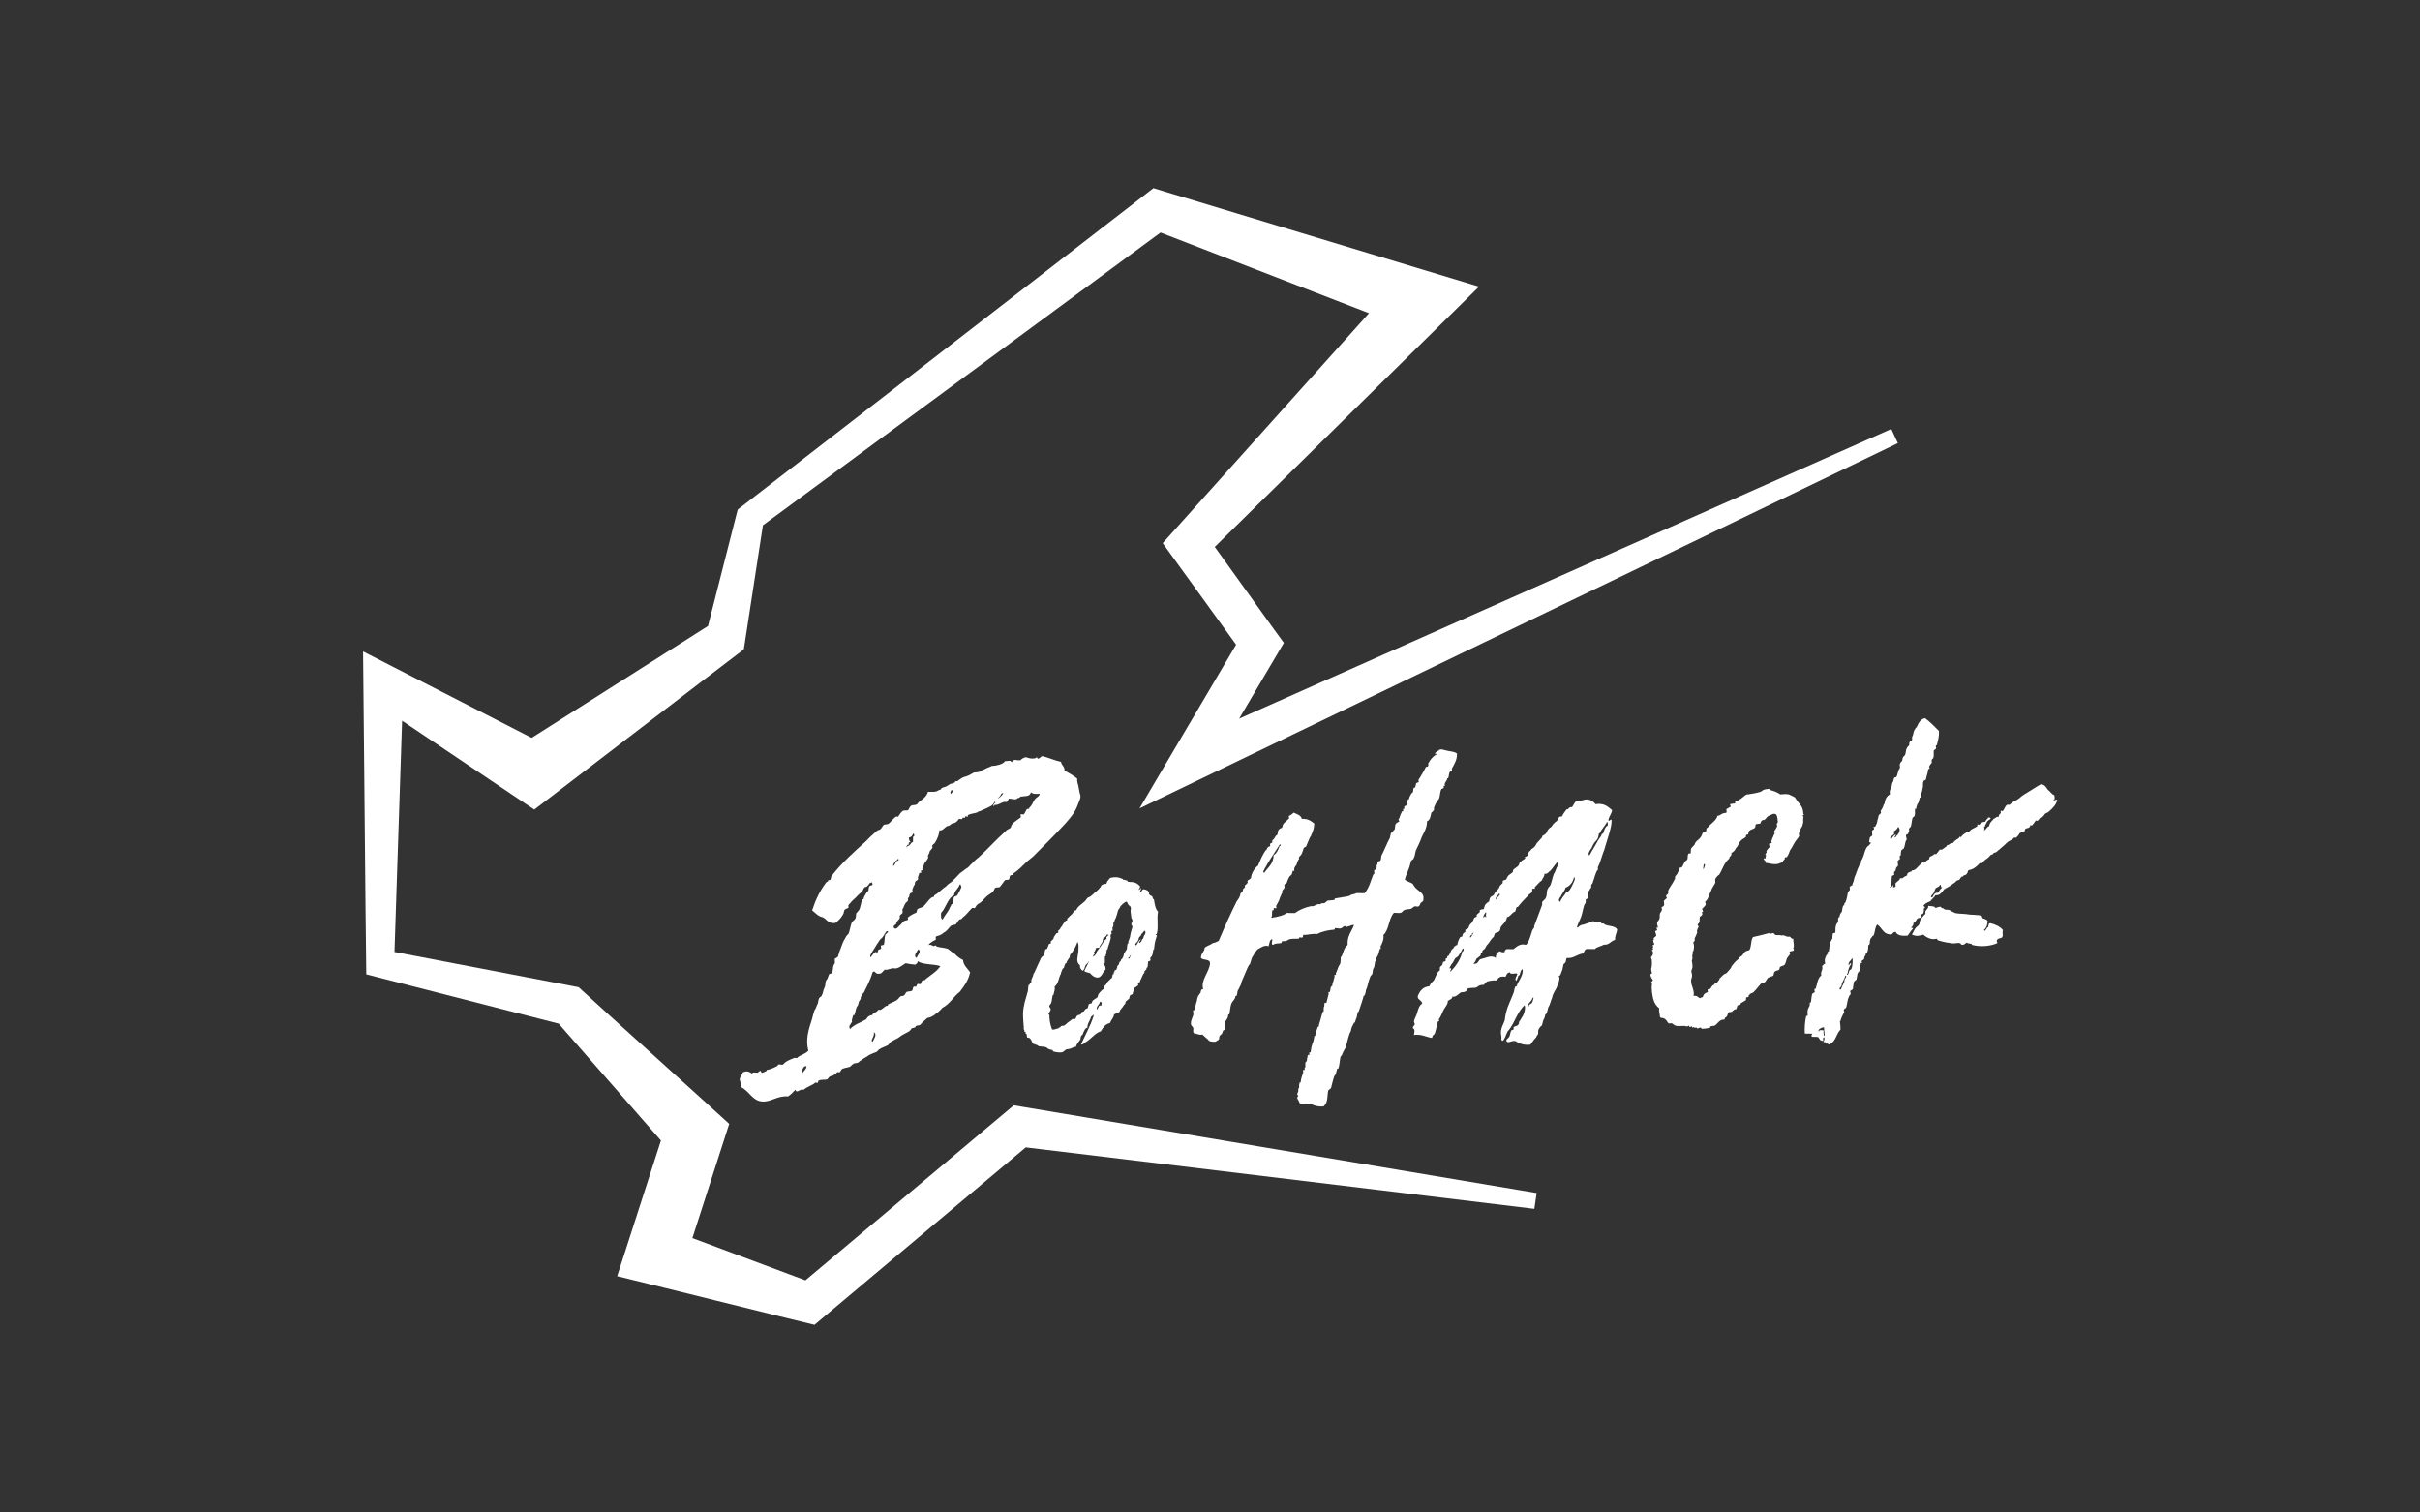 <?xml version="1.0" encoding="UTF-8"?>
<svg id="_图层_2" data-name="图层 2" xmlns="http://www.w3.org/2000/svg" xmlns:xlink="http://www.w3.org/1999/xlink" viewBox="0 0 400 250">
  <rect x="0" y="0" width="400" height="250" fill="#333333" stroke="none"/>
  <defs>
    <style>
      .cls-1 {
        fill: none;
      }

      .cls-1, .cls-2 {
        stroke-width: 0px;
      }

      .cls-2 {
        fill: #fff;
      }

      .cls-3 {
        clip-path: url(#clippath);
      }
    </style>
    <clipPath id="clippath">
      <rect class="cls-1" width="400" height="250"/>
    </clipPath>
  </defs>
  <g id="_图层_2-2" data-name="图层 2">
    <g class="cls-3">
      <g>
        <path class="cls-2" d="m291.59,142.12c-.18-.25,0-.31.13-.19.25-.12-.05-.38.26-.5-.31-.13-.18-.19-.12-.31-.06-.13.19-.06.13-.25-.13-.25.32-.63.51-.87,0-.13-.18-.44-.05-.57-.06-.06.31,0,.44-.12l-.12-.13c.07-.38.13-.56.33-.93,0-.13.19-.37.25-.5-.06-.06-.12-.19-.12-.25.06-.25.38-.56.51-.93,0-.25-.18-.38.07-.56-.06-.13.06,0,.06-.19-.12-.32.01-.75-.3-1.2-.44-.32-.94.17-1.32.29-.25.12-.32.44-.64.62-.13.06-.31-.07-.38.12-.19.06-.19.38-.25.44-.13.12-.63.05-.76.18-.13.12.05.5-.33.68-.44.18-.69.24-.89.55,0,.06,0,.37-.07.44-.06,0-.31,0-.32.12-.06,0,0,.31-.07.31-.32.25-.57.31-.83.62-.32.31-.39.87-.77,1.18-.13.31-.39.68-.77.8.18.5-.39.56-.33.93-.89.74-1.09,1.74-1.67,2.67-.32.18-.51.5-.64.68-.07.19,0,.5,0,.63-.07.25-.58.87-.71,1.37-.32.56-.4,1.25-.84,1.68-.32.12.06.38-.07.63,0,.13-.38.44-.58.68,0,.13.25.32.12.51,0,0-.19-.06-.13,0,0,.19.12.38,0,.5-.06.12-.31.18-.38.37,0,.19,0,.5-.02.75-.06.19-.19.25-.32.44-.06.06.18.32.18.38-.06.06-.39.62-.26.88.06.13-.19.44-.2.62-.06.12-.25.37-.2.56.06.25-.13.44-.25.5.18.51.17.88.04,1.38-.06.18-.13.06-.13.25.12.25-.13.5-.07.75.06.06.05.44-.07.63,0,.18.12.56.11,1.13-.07.31-.13.37-.2.63.06.31.18.63.11.94,0,.25-.19.38-.13.63-.08.75.6,1.58.4,2.52.82-.12.87.57,1.19.33.06-.12.25-.06.32-.12.13-.31.13-.56.76-.8.25,0-.06-.38.07-.44,0-.13.25,0,.38-.12.19-.12.2-.37.32-.43.06-.12.13-.12.32-.25.07-.18.25-.25.44-.31.19-.12.25-.37.44-.5,0-.13.07-.25.07-.25.32-.25.44-.5.83-.74.32-.12.44-.18.44-.31.19-.18.38-.37.44-.5.25-.18.19-.37.26-.44.38-.5.71-.93,1.27-1.3.06-.13-.06-.13.13-.25.32-.18.37-.25.63-.62.19-.25.13-.31.83-.49.44-.18.28-1.88.72-2.19.82-.17,1.7-.41,2.64-.65.12.25.44,0,.63,0,.19,0,.31.32.43.32.25.07.69-.05,1,.08.5-.12.69.2,1.06.21.44-.18.49.44.87.33-.07.5.24,1.13-.02,1.56.37.51-.26.44-.64.56.37.44-.2.68-.39,1.12-.13.19-.14.69-.39,1.06-.19.19-.56.18-.75.36-.13.06,0,.25-.2.5-.32.12-.57.12-.7.3-.19.13-.07.57-.32.69-.13.06-.57.18-.75.3-.32.18-.33.93-1.14.92-.38.44-.57.62-.89,1.05-.13,0,.06.13-.13.12-.06.06-.19.19-.26.31-.32.18-.57.18-.7.43-.19,0-.06.31-.13.31-.13.12-.25,0-.38.12-.06.06,0,.37-.06.44-.32.18-.44.31-.83.49-.06.12-.06.19-.06.25-.13.06-.25.06-.5.12-.07.19-.07.37-.2.63-.63.05-.51.55-1.13.48-.32.05-.26.56-.45.74-.06.13-.44.18-.32.5-.87-.08-1.14.67-1.64.98-.19.12-.5,0-.76.18,0,0,.06.19-.06.19-.19.06-.88.17-1.32.17-.06,0-.12-.25-.31-.19-.06,0-.38.18-.5.12l-.06-.13c-.06-.06-.32.06-.32.06-.06,0-.06-.13-.06-.13-.12-.06-.31.12-.37.06,0,0,0-.25-.06-.19-.06,0-.38.18-.38.05-.06,0,0-.12-.06-.18-.06.06-.38.18-.5.12-.25-.19-1.38.1-1.82-.15-.25-.06-.37-.45-.81-.33-.44.12-.37-.44-.93-.77-.37-.25-.63,0-.75-.33,0-.5-.24-1.07-.11-1.38-.93-.77-1.04-1.58-1.21-2.71,0-.44-.11-.88.02-1.32-.06-.06-.25-.32-.12-.31.13-.19.38-.31.19-.44,0,0-.49-.63-.29-.94.06,0,.19,0,.19-.06,0-.25-.12-.38-.11-.75.13-.56.14-1,.08-1.57,0-.06-.18-.32-.12-.32.13-.31.38-.31.33-.87,0-.06-.18-.32-.18-.37.06-.06.19,0,.19-.06.06-.06-.12-.26-.06-.32-.06-.06.13-.06.13-.06,0,0-.18-.32-.12-.38,0,0,.19,0,.25-.06,0-.25-.18-.38-.18-.75,0-.12.25.06.07-.25,0-.19.32-.25.44-.49,0-.25-.12-.38-.18-.69,0-.13.32-.12.32-.25.06-.12-.19-.32-.12-.32,0-.06.19-.06.25-.06,0-.31-.18-.5-.12-.75,0-.32.32-.44.39-.75.07-.31,0-.56.07-.82.06-.19.32-.43.32-.62.06-.06-.06-.38-.06-.38-.06-.06.32-.18.38-.31.13-.18,0-.56,0-.75.06-.19.44-.37.51-.55-.06-.13-.18-.25-.12-.38.06-.12.51-.31.32-.62-.05-.38.78-1.37,1.03-1.93,0-.25.19-.06.13-.31-.12-.25.13-.44.33-.69.13-.19.13-.44.39-.62,0-.06,0-.38.06-.44.07,0,.25,0,.32-.06.32-.37.33-.94.9-1.24.13-.25,0-.69.2-1,.06-.06.31-.06.38-.06,0-.19,0-.63.07-.82.19-.25.32-.31.51-.56.13-.12.07-.25.19-.37.19-.37.64-.56.76-.8.32-.25.33-.75.58-1,.06,0,.25,0,.32-.05.32-.12-.05-.5.39-.68.51-.68,1.4-1.11,1.6-1.92.57-.05.57-.43,1.32-.48.44,0-.05-.63.26-.69,0,0,.57-.31.64-.37-.06-.06-.19-.32-.12-.38.25-.12.75-.05.82-.18.13,0-.06-.18-.06-.18.25-.12.44-.18.63-.31.57-.3.95-.74,1.27-.92.06,0,2.58-.34,2.64-.65.13-.12.57-.31,1.26-.29-.06.06.06.19.06.19.5.13,1.12.33,1.68.72.5-.05,1.06-.11,1.44.02.25.13.44.2.69.33.31.13.31.19.68.76.43.57.86.83.97,1.9-.06.06.05.32.12.38-.06.06-.25,0-.19.06-.06.12.18.32.12.31-.13.19-.01.57-.08,1.01.06.13-.13,0-.07.25,0,.18-.26.5-.39.81,0,.19-.06.38-.19.44-.13.25.05.44-.01.63-.13.31-.58.74-.77,1.12-.32.5-.39.81-.71,1.18-.14.44-.33.87-.52,1.12-.06.12-.38.05-.32.12-.13,0-.06.12,0,.19-.13.06-.39.56-.7.68-1.01.48-1.76.04-2.45.03-.06-.19-.11-.51-.37-.51Zm-9.98.73c0,.19-.14.75-.07.82.06.06.52-1.06.07-.82Z"/>
        <path class="cls-2" d="m313.27,154.05c-.5-.07-.32.62-1.13.36-.87-.14-1.11-1.09-1.86-1.6-.39.49-.33,1.19-.59,1.81,0,.06-.13,0-.25.18,0,.19-.25.19-.25.37-.19.31-.07.63-.2.94,0,.06-.13,0-.19.19,0,.38,0,.75-.21,1.19-.13.13-.25,0-.19.19,0,.25-.32.44-.26.75-.06.25-.32.25-.44.44-.06.06.12.25.06.31,0,0-.13,0-.19,0-.07.44-.08.94-.26,1.37-.07.13-.13.13-.19.19-.19.31-.14.69-.27,1.18-.06.06-.32.25-.38.31-.13.37-.14.81-.21,1.25-.06.12-.38.24-.44.31,0,.25.12.44.05.56-.06.13-.25.19-.26.44-.25.37-.27,1.13-.46,1.75,0,.06-.38.24-.38.37-.06.13.06.25.06.38-.06.19-.39.68-.52,1.12-.13.19,0,.38-.2.37.06.51.11.94.11,1.39-.76.74-.78,2.18-1.98,2.48-.06-.19-.5-.13-.5-.38-.75.05.07-.32-.24-.82-.25.06-.13.32-.14.63-.19-.07-.5-.07-.56-.26-.06-.06-.24-.38-.24-.38-.63-.2-1.51.23-1-.58-.44,0-.82,0-1.25-.02-.05-1.01.03-2.01.23-2.88,0-.06.25,0,.25-.18-.05-.51-.05-.95.21-1.32.13-.18.13-.31.14-.68.06-.13.12-.06.19-.13.07-.5.08-.88.21-1.38.06-.06.38-.24.44-.3-.06-.19-.12-.32-.05-.44,0-.13.13-.06.19-.12.26-.75.28-1.69.92-2.19-.18-.69.32-.75.14-1.56.19-.06.19-.31.51-.37-.18-.69.01-1.07.27-1.5,0-.13.19,0,.19-.18-.06-.06-.06-.13-.06-.19.06-.18.19-.18.19-.18.14-.5.08-1.13.22-1.57,0-.13.19,0,.19-.19,0-.06.13-.25.19-.37,0-.19,0-.51.07-.82,0-.06.38-.06.38-.12.13-.31-.05-.75.15-1.19,0-.25.19-.37.32-.56.07-.25-.05-.5.07-.75.06-.13.19,0,.19-.18,0-.19.14-.56.39-.81,0-.19.07-.56.2-1,.06-.06.19.06.19-.12-.05-.31.13-.25.2-.44.13-.31.2-.56.27-.93.07-.38.07-.69.33-.94,0-.13.13-.06.13-.19,0-.19-.05-.31-.05-.44.06-.13.38-.25.44-.31.06-.25.07-.38.2-.56.07-.44.2-.88.39-1.25.07-.18.07-.31.2-.56.07-.31.26-.56.45-1.13,0-.06.13,0,.19-.12,0-.44.07-.44.26-.81.26-.5.33-1.19.65-1.75.13-.18.19-.25.38-.37l.32-.37c.13-.19-.18-.13-.25-.19,0,0,.07-.69.14-.81.06-.13.38-.12.38-.44,0-.13-.06-.38-.05-.56,0-.13.25-.25.32-.31.13-.06-.12-.38-.05-.44,0,0,.25.07.25,0,.19-.31.39-.81.39-1.12.13-.31.13-.5.2-.75.06-.12.38-.31.38-.43,0-.06-.06-.32-.06-.32.13-.13.39-.55.52-1.06,0-.06.12,0,.13-.19.07-.56.27-1.13.9-1.49-.24-.63.4-1.31.34-1.75,0-.06.13-.31.19-.37.06-.12.07-.37.13-.56.06-.12.38-.12.38-.18.26-.37.2-.94.52-1.37.25-.24-.12-.44.14-.93,0-.13.25-.18.32-.44.06-.13,0-.32.13-.5.07-.19.32-.31.32-.37.19-.37.07-.75.33-1.19.07-.18.26-.31.32-.37.13-.19,0-.44.13-.63.06-.06.44-.24.38-.3.06-.13,0-.32,0-.44.06-.13.19-.38.26-.81.06-.13.06-.32.26-.56,0-.13.19-.25.25-.31.26-.56.59-1.37,1.4-1.49.87.64,1.55,1.4,2.29,2.11.05.82-.15,1.56-.34,2.31,0,.06-.13,0-.19.19,0,.06.06.25.06.38,0,.13-.38.25-.38.37-.07.31.05.88-.08,1.19,0,.13-.32.25-.26.37-.06.06,0,.19,0,.37,0,.19-.32.37-.45.75.06.06.12.31.06.37,0,0-.12-.06-.19,0-.07.44-.14.82-.27,1.19-.06.12-.07.44-.14.56,0,.06-.31.12-.32.18-.19.25-.14.69-.14.94-.14.5-.08.88-.34,1.18.06.06,0,.57-.07.63-.19.06-.13.12-.19.31l-.14.56c-.13.12-.25.31-.32.68-.12.06,0,.31,0,.31-.12,0-.25,0-.25,0-.07.5.05.82-.08,1.19,0,.06-.19.19-.32.31-.13.31-.14.81-.27,1.37,0,.13-.32.37-.32.44-.07.13.05.38,0,.5,0,.19-.19,0-.13.25,0,.19-.32.19-.38.31-.06.19.17.7.11.76-.32.37-.2.81-.46,1.43-.06.06-.44.31-.44.37-.07.31-.07.5-.07.75,0,.06-.13.06-.19.18,0,.13.06.25.05.44,0,.06-.38.31-.38.37-.07.19.12.57.05.75,0,.13-.25.19-.32.44-.06.19,0,.31-.2.5,0,.06-.12,0-.12.25-.06.06.05.25.05.32-.06.06-.31.12-.38.18-.2.56.1,1.51-.41,1.94.44.07.83-.99.57-.12,0,.13.25.07.37,0,.13-.13-.05-.5.07-.63.32-.37.7-.43.71-.81.5.14.57-.24,1.01-.36.25-.06.13-.44.32-.5.19-.18.44-.18.57-.24.06-.06-.06-.19.19-.18.44,0,.89-.62,1.2-.93.13-.06.38-.31.38-.37.06-.06.38.07.38,0,.25-.25.38-.37.76-.55,0-.13.07-.44.19-.44.25-.12.38-.12.69-.43.06,0,.25.07.32,0,.13-.12.39-.5.58-.74.06,0,.31.07.38,0,.25-.19.38-.25.69-.5.13-.12,0-.19.25-.25.25,0,.32-.31.82-.3.32-.43.57-.56.95-.8.19-.06,0-.25.25-.25.06,0,.13.13.19,0,.07-.13.32-.37.51-.49.13-.06.25-.13.32-.25,0,0,.5-.12.57-.18.12-.12.13-.19.32-.31.32-.18.57-.3.82-.43.13,0,.13-.25.13-.37.06-.06.37.13.38,0,0-.06.32-.43.76-.43.25,0,.19-.18.32-.31.13-.19.32-.25.32-.43.94.08,0,.44-.14.63-.19.31-.33.69-.45.93-.31.05.25.38-.13.44.18.44.51-.55.89-.55.07-.63.45-.81.77-1.24.31-.06.32-.37.82-.3-.05-.44.26-.44.32-.62.06-.06-.06-.25,0-.38.06-.06.31.13.38,0,.25-.31.33-.81.71-1,.06-.06.31.07.38,0q.19-.19.38-.31c.25-.25.51-.31.7-.43.5-.24.82-.67,1.27-.92.95-.55,1.83-1.17,2.79-1.72.63.01.87.45,1.18.9.37.25.62.76,1.06.89.05.32.17.75-.14.75.18.25.31-.05.63.01-.14.82-.78,1.43-1.35,1.92-.19.19-.38.25-.63.37-.13.13-.19.25-.32.44-.25.12-.44.18-.57.31-.13.12-.19.31-.38.43-.06.06-.31-.13-.32,0-.13.13-.32.5-.57.74,0,.13-.25-.06-.31,0,0,.12-.13.37-.2.37-.13.12-.44.12-.56.18-.13.06-.13.37-.2.44-.25.06-.38.12-.76.3-.19.25-.39.63-.64.75-.06.12-.31-.07-.31,0-.26.31-.44.37-.76.55-.26.12-.45.31-.64.49-.13.18-.51.43-.83.74-.13.12-.25.25-.38.31-.25.25-.25.31-.69.43-.25.06-.13.31-.45.3-.25.06-.38.44-.7.62-.19.12-.32.25-.5.37-.19.18-.32.37-.38.44-.06,0-.31-.07-.37,0-.26.31-.96.99-1.65,1.1-.44.05-.2.44-.58.74-.07.13-.32.12-.44.18-.06.06,0,.19-.26.19-.25,0-.26.62-.76.61-.12,0-.32.37-.7.55-.38.31-.89.62-1.46.92-.32.37-.71,1.12-1.46.98-.19.37-.57.62-.83.99-.38.18-.82.3-1.14.74-.06.06.25.19.25.32,0,0-.25.12-.19.25,0,.06,0,.56-.14.75,0,.06-.37.12-.37.18-.06.12.18.32.05.44-.13.13-.44.06-.57.18-.32.25-.26.62-.7.74.05.5-.39.68-.45.93.07-.25.44-.05.38,0-.25.25-.32.37-.89,1.18-.82.05-1.69.04-2-.65Zm-11.85,16.25c-.07.25.04,1.38.18.75-.06-.44-.11-.88-.11-1.25-.37,0-1.2.42-.83.74-.05-.38.44-.25.76-.24Zm2.86-6.73c.07-.38.65-1.24.59-1.56,0-.25.57-.68.14-.75-.07.5-.65,1.25-.59,1.5,0,.44-.76.68-.14.81Zm1.1-2.43c.25-.31.2-.56.33-.75,0-.06.38-.18.32-.31.19-.31.28-1.75.09-1.69-.07.31-.89.86-.46,1.19-.06-.25.26-.5.32-.25-.32.43-.52,1-.59,1.56-.06,0-.25.18,0,.25Zm8.06-22.96c.32-.25.9-1.11.27-1.5-.13.44-.51.62-.7.74,0,.13.12.38.05.44-.13.25-1.01.55-.45.87.13-.44,1.21-1.36.51-.31.19,0,.25-.06.32-.25Zm15.01,15.15c.37-.05.07-.69.51-.74.81.2,1.62.53,2.11,1.16-.19.5.12.69-.14,1.19-.12.18-1.25.11-.76.93-1.01.48-2.71.71-4.21.31,0,0-.06-.19-.18-.19-.25-.07-.57,0-.63-.2-.32.06-.38.44-.95.36-.24-.51-.81-.2-1.38-.21-.63-.07-1.5-.21-2.13-.41-.25-.07-.44-.07-.56-.38-.82.24-1.56-.09-2.24-.66-.57.18-1.2.35-1.88-.03.19-.25.32-.62.52-.93.19-.31.51-.43.7-.74.06-.19.07-.37.14-.63.13-.25.45-.74.89-1.12-.18-.69.51-.68.46-1.31.44.07.44,0,1,.14.06.06.18.19.12.19.37,0,.63-.24.94-.17.07,0,.06.19.19.19.25,0,.37.19.5.26.5.07.63-.05.93.2.13.06.5.26.81.39.69.14,1.51.08,2.19.22.38.07,1.44.02,2.13.22.06,0,.12.44.25.44.31.13.44.07.75.39,0,.69-.21,1.19-.59,1.5,0,.44.44-.18.51-.37Zm-8.82-5.78c0,.19-.83.68-.26.81.25-.37.33-.87,1.02-.8.13-.31.32-.62.64-.87-.44-.07,0-.37-.37-.44-.13.37-.45.37-.7.55-.19.31-.19.5-.32.75Z"/>
        <path class="cls-2" d="m154.33,156.43c-.08,0,.15-.15.3-.15.22,0,.07.15.15.15.68.24,1.73.18,2.1.56.15.08.59.53.96.69.3.38.82.76,1.34,1,.06.9.73,1.36,1.17,2.04-.32,1.42-1.01,2.31-1.7,3.21-1.07.81-1.61,2-2.89,2.66-.23.3-.61.67-1.15,1.03-.07.07-.15.15-.15.15-.3.15-.68.44-.98.44-.3,0-.53.44-.91.66-.15.15-.38.45-.46.52-.23.15-.52.07-.75.22-.08.07.07.15-.15.22-.07,0-.45.15-.52.15-.15.22-.31.44-.46.51-.46.22-.76.44-1.21.66-.23.15-.38.3-.61.44-.38.22-.76.36-1.21.66-.15.15-.31.45-.46.52-.38.22-.91.36-1.37.65-.22.15-.3.3-.45.44-.3.15-.68.22-1.21.51-.23.07-.08.07-.23.15-.3.22-.68.36-1.13.73-.22.07-.38.3-.46.37-.3.14-.68.06-.91.28-.15.07-.38.37-.53.44-.37.14-.98.14-1.36.43-.08.07-.15.38-.31.45-.07.07-.3-.08-.37,0-.15.07-.3.37-.53.44-.23.15-.37.15-.6.22-.22.07-.38.37-.53.52-.38.14-.9-.01-1.43.2-.07,0-.08.3-.16.37-.07.07-.37-.08-.44,0-.31.37-1.37.66-1.9,1.17-.52-.31-1.14.74-1.35-.02-.39.44-.76.81-1.22,1.11-1.8-.17-2.87,1.01-4.36.83-1.57-.17-2-1.68-3.42-2.38.16-.52-.21-.9-.2-1.28.08-.6.39-.59.47-1.12.69-.37,1.05-.14,1.58.17.08-.3.6-.14.9-.14.23-.15.38-.37.53-.29.07,0,0,.3.22.3.37-.14.45-.14.68-.29.15-.07,0-.22.23-.22.37,0,1.28-.43,1.66-.65.08-.07-.07-.22.23-.22.08,0,.6.08.68.01.38-.52,1.13-.81,1.89-1.1.07,0,.37.08.45,0,.23-.37,1.28-.58,1.82-1.17-.5-1.88.05-3.53.61-5.24.08-.3.24-.98.39-1.42.23-.23.31-.68.55-1.12.08-.14.08-.67.24-.9.08-.22.38-.22.46-.52.24-.45.17-.83.47-1.35.15-.29.01-.9.32-1.2.15-.15.15-.3.39-.9.08-.07.45-.14.53-.22.08-.22.08-.9.24-1.35,0-.08.15,0,.15-.22.08-.15,0-.52.01-.75.08-.07.53-.29.53-.37.16-.44.24-.9.48-1.42.07-.23.39-1.13.69-1.57.15-.3.23-.45.54-.74.23-.3.32-1.35.63-2.01.15-.15.46-.37.53-.52.15-.29.08-.52.16-.9.15-.22.38-.37.54-.67.16-.45.25-1.12.47-1.64,0-.07.23.15.23-.22,0-.15.31-.59.46-.9.08-.07.15-.14.23-.22.22-.22,0-.6.31-.9.07-.08.67,0,.38-.45-.07-.3-.15,0-.38,0-.15.15-.39.67-.76.67-.22,0-.39.59-.46.67-.3.29-.84.74-1.15,1.11-.23.22-.61.52-.76.74-.08.15-.3.29-.39.45-.07.07,0,.37,0,.45-.3.15-.75.21-.76.66,0,.46-.85,1.5-1.45,1.86-1.13.13-1.42-.63-2.01-.94-.83-.16-1.27-.77-1.79-1.15.55-1.71,1.25-3.2,2.32-4.62.08-.15.15,0,.3-.22,0-.3.3-.07.38-.22.15-.22.08-.52.24-.67,1.68-2.15,3.66-3.92,5.65-5.7.3-.3.76-.81,1.14-1.11.15-.15.69-.67.91-.74.45,0,.61-.59.91-.88.3-.07.53-.07.76-.14.46-.37.69-.81,1.22-1.18.07-.08.37,0,.37,0,.15-.22.46-.74.77-.96.23-.15.68,0,.9-.14.15-.15.24-.6.54-.74.23-.15.52,0,.91-.21.07-.07.3-.37.38-.45.61-.44,1.21-.81,1.45-1.63.68.01,1.28.09,1.66-.2.08-.07.23-.07.38-.14.15-.07.15-.3.3-.3.23-.15.38-.07.61-.22.37-.15.45-.29.76-.44.22-.07.46-.07.68-.22.15-.07,0-.22.23-.22.44,0,.3-.14.52-.22.23-.15.46-.37.91-.51.38-.07.83-.29,1.44-.65.23-.15.46,0,1.13-.21.08,0-.07-.15.15-.15.22-.07.68-.29,1.13-.51.23-.07.38-.15.53-.22.23-.15.53,0,1.13-.21.53-.14.83-.21,1.21-.66.15.08.75-.14.9.02.37.46,0-.08.68-.21.22,0,.82.16.97.01q.15-.15.38-.29c.15,0,.3-.14.3-.14.46-.07.67.31,1.65.17.15,0,.23-.22.38-.14.08,0,0,.29.22.15-.08.15.3-.15.3-.15.15-.15.23-.22.38-.22,1.04.24,1.94.7,3.06.94.07.61.59.69.58,1.44.74.39,1.49.85,2.08,1.31,0,.68.07.6.2,1.21.07.22.07.52.21,1.13.22.68.22.75-.25,1.87-.47,1.35-1.17,2.16-2.08,3.2-1.84,1.99-3.43,3.55-5.34,5.47-.38.29-.69.59-1.07.88-.61.6-1.37,1.41-2.28,1.99-.08.08.07.22-.23.22-.45-.01-.23.52-.46.74-.15.07-.52-.01-.67.14-.3.37-.46.67-.77,1.03-.08.23-.9-.01-.91.36-.23.6-.76.82-1.14,1.11-.46.37-.76.82-1.22,1.18-.22.15-.45.22-.6.44-.07,0-.23.44-.31.44-.08.07-.37-.08-.45,0-.61.59-.85,1.04-1.6,1.62-.15.07,0,.15-.23.22-.45,0-.54.59-.91.89-.23.07-.52.07-.76.22-.3.29-.46.59-.91.96-.22.07-.53.44-.91.58-.3.15-.52.07-.68.29-.07.07.07.37,0,.45-.37.22-.83.36-1.21.88.53-.14.6.16.9.17Zm-21.03,19.8c-.68-.16-.92,1.34-.7,1.34.08-.6.69-.67.7-1.34Zm18.05-16.77q-1.05-.09-1.65-.25c-.52.29-.91.74-1.66.87-.83-.16-1.06.29-1.81.2-.3.22-.46.67-.91.66-.76.14-.67-.76-1.12-.17-.32,1.2-1.02,2.46-1.48,3.43-.07.07-.15-.08-.23.14-.15.3-.23.52-.24.75q-.08.22-.23.37c-.08.07-.16.67-.24.74-.38.44-.32.97-.56,1.57,0,.08-.15,0-.15,0-.08,0-.24.74-.24.74-.08.07,0,.3,0,.37-.16.37-.69.74-.32,1.2.69-.74,1.67-1.03,2.57-1.54.15-.07.31-.45.46-.52.08-.07.38-.22.53-.22.23,0,.08-.15.23-.22.46-.3.68-.37.91-.67.08-.07.3.08.37,0,.46-.22.69-.66,1.06-.66.23,0,.08-.15.15-.22.38-.22.98-.44,1.36-.66.45-.29.54-.74.91-.73.53,0,.54-.44.76-.66.3-.15.68-.07.9-.21.23-.15.08-.45.31-.67,0-.07.3,0,.37,0,.08-.07.16-.37.24-.45.15-.07.37.08.52,0,.08,0,.16-.44.24-.52,0,0,.38-.15.45-.14.23-.07.08-.15.23-.22.83-.66,1.74-1.18,2.35-2.07-1.04-.39-2.77-.19-3.74-.81,0,.3-.24.45-.39.52Zm-5.94-4.07c-.39.52-.54.82-.77,1.19-.23.37-.54.82-.69,1.11-.08.22-.23.45,0,.52,0,0,.54-.89.91-.88v.15c.14.23.3-.37.3-.44,0-.08.38-.15.46-.22s-.07-.3,0-.52c0-.08.45-.07.46-.15.15-.3.09-1.13.25-1.65.08-.15.83-.59.23-.59-.3.29-.38.67-.77,1.11-.07.07-.3.22-.38.37Zm-.98,15.23c.21.68-.7,1.42-.18,1.57.08-.3.84-1.19.18-1.57Zm3.73-28.25c0-.07.3-.07.38-.22.08-.15-.22-.3-.22,0-.3,0-.76.82-.69.9.14.3.46-.67.53-.67Zm13.71-8.27c-.3,0-.15.15-.23.14-.46.22-1.2.21-1.66.5v.22c-.08.08-.38-.08-.46,0-.07,0,0,.15,0,.23-.07,0-.37-.08-.45-.01v.15c-.08.15-.46,0-.53,0-.3.37-.53.67-.91.74-.45,0-.61.44-.91.44-.53.06-.84.88-1.44.73-.08.75-.32,1.35-.71,2.01-.15.23-.23.23-.46.45-.08.07.07.37,0,.45-.08.22-.46.44-.46.67q-.08.3-.23.52c-.08.08,0,.38,0,.45-.24.52-.61.74-.7,1.12q-.07.3-.23.45c-.08.07,0,.37,0,.53,0,0-.22-.15-.23,0-.07,0,0,.3,0,.37,0,.07-.3,0-.3,0,0,.08-.24.74-.24.74,0,.08.07.3,0,.38,0,.07-.38.22-.38.29-.23.3,0,.46-.3.75l-.24.6c0,.22.07.37-.01.45,0,.15-.37.14-.38.22-.23.45,0,.53-.31.75-.08,0,0,.3,0,.37-.08.22-.38.37-.46.52-.08.15-.31.59-.31.67,0,.23-.15.15-.15.22-.08.15.07.52-.01.68-.08.15-.37.3-.45.44,0,.15,0,.22,0,.3,0,.38-.46.52-.54.89,0,.45-.68.29-.39.9.45.23.61-.22.91-.44.23-.22.45-.44.61-.67.3-.22.53-.14.76-.29.07,0-.07-.3,0-.38.3-.29.99-.66,1.22-.73.29,0,.23-.52.38-.67.23-.15.68-.21.98-.44.46-.44,1.15-1.56,1.6-1.55.23,0,.08-.22.23-.29.76-.44,1.3-1.11,1.9-1.47.3-.37.61-.52.91-.74.46-.45.91-.89,1.37-1.41.46-.29.91-.73,1.22-.88.23-.14.23-.22.46-.44.46-.44.91-.96,1.44-1.33,1.6-1.47,2.9-2.96,4.42-4.29.23-.37.9-.44.91-.74,0-.6,1.45-1.4,1.6-1.55.07-.07-.07-.45,0-.52.08-.08.37.08.52,0,.23-.22.39-.9.62-.89.38,0,.22-.08.3-.22.46-.37.54-.89.93-1.41.23-.3.75-.44.76-.89-.6.07-1.2.06-1.42-.25-.24.83-.98.59-1.67.73-.15,0-.22.22-.37.22-.3,0-.23.15-.3.15-.38.22-.98-.09-1.35-.02,0,.07-.23.52-.31.52-.07.07-.3,0-.38,0-.52.07-1.05.59-1.66.5,0,.08,0,.23-.23.15,0-.15.23-.29.23-.44.15,0,.23-.15,0-.23-.24.68-.84.82-1.37,1.1-.38.15-.98.44-1.13.51Zm-11.34,5.09c-.3,0-.38.14-.31.44-.45-.15-.47.9-.23.22.53-.07.46-.59.91-.66,0-.3.01-.68.02-.9.22,0,.31-.37,0-.52-.08.37-.31.6-.68.67,0,.38.07.6.29.76Zm1.23,17.73c-.08.3-.92,1.04-.25,1.42.08-.38.91-1.12.25-1.42Zm3.85-6.1c-.15.07-.1,1.35.21,1.13.39-.74.92-1.26,1.15-1.86,0-.07.23-.37.23-.45.08-.3.16-.15.24-.22.3-.52.08-.75.24-1.12,0-.08.46-.22.53-.29.23-.37.47-.83.7-1.35-.08-.15,0-.45-.3-.45-.16.67-.84.96-.93,1.78-.98.36-1.46,2.31-2.07,2.82Zm1.66-20.25c-.08.22-.38.44,0,.67,0-.29.46-.51,0-.67Zm8.55.51c-.37,0-.38.37-.53.52-.99.96.52-.14.53-.52Z"/>
        <path class="cls-2" d="m188.34,147.41c.28.44.34-.53.78-.42.38.1.81.21.8.73,0,.24.38.34.53.44.09.15.04.44.28.49.13.77.22,1.59.69,2.04-.26,1.15.11,2.41-.2,3.61,0,.1-.2.14-.2.24.05.05.24,0,.19.15-.1.39-.25.72-.3,1.06-.1.38-.11.86-.16,1.15,0,.05-.15.05-.15.19,0,.05,0,.1,0,.15-.1.14,0,.34-.2.77,0,.05-.25.24-.25.29-.05.14.04.29,0,.48-.05.09-.34.04-.39.23-.05.38,0,.48-.11.91-.05.05-.14,0-.15.09,0,.1,0,.15,0,.19-.05.1-.29.24-.34.33,0,.05.05.19,0,.24-.2.19-.4.67-.6,1.15,0,.05-.1,0-.1.19-.05,0,0,.1,0,.14-.05.05-.29.24-.34.28s.04.29,0,.34c-.05,0-.34.33-.63.42,0,.39-.25.57-.26,1.01-.1.09-.38.14-.48.28-.05.14-.05.34-.1.48-.2.19-.49.38-.64.57,0,.05.05.24,0,.24-.2.19-.25.28-.44.57-.15.29-.49.43-.5.81-.29.14-.58.28-.92.42-.1.62-.49.91-.69,1.43-.82.18-1.17.8-1.51,1.37-.97.27-1.61,1.32-2.59,1.84-.14.14-.44.43-.68.33.7-1.58,1.54-3.01,2.09-4.74-.04-.44-.24.19-.43.14-.11.67-.59.96-.61,1.83-.39.09-.44.38-.59.66-.1.14-.1.29-.2.48-.05.05-.24.19-.25.24-.1.24-.06.48-.15.62-.2.29-.59.67-.69,1.15-.58.04-.73.37-1.45.41-.38.04-.49.43-.92.52-.38.04-.92-.01-1.44-.17,0,0,0-.24-.14-.24-.29,0-.48-.1-.77-.25l-.14-.15c-.43-.2-.91-.11-1.35-.21,0,0-.05-.1-.09-.15-.34-.05-.34-.15-.77-.25-.33-.39-.32-1.07-1-1.03-.09-.24-.04-.58-.14-.63-.05-.05-.14,0-.14,0,0-.05.05-.29,0-.34,0,0-.2.05-.19,0,0-.05.05-.24,0-.24-.14-.2-.09-.34-.09-.58-.08-.92-.25-2.41.05-3.52,0-.14.16-.82.31-1.25.1-.38.21-.77.31-1.11.05-.33.06-.77.11-1.01.05-.05.2,0,.2-.14,0-.09.15-.24.29-.24-.18-.53.31-1,.31-1.39,0-.05.1-.19.15-.24.2-.48.55-1.24.8-1.77,0-.15.1-.05.1-.19.15-.43.3-.77.78-.95,0-.34.06-.77.16-.96,0-.05.29-.09.29-.14.15-.28.15-.43.3-.77.04-.05.29-.04.29-.09.05-.09,0-.19,0-.29.1-.19.44-.33.49-.62,0-.19.3-.48.45-.76.05-.05.29-.04.29-.09.05-.09,0-.19,0-.34.09-.09.24-.19.29-.24.05-.09.05-.19.2-.33.05-.09.25-.33.39-.62.1-.14.2-.24.29-.38.05-.1.34-.14.34-.19,0-.05-.05-.2,0-.24.25-.28.54-.52.79-.76.2-.19.3-.67.68-.62.3-.86,1.36-1.13,1.81-1.99.29-.24.63-.23.73-.47.2-.09.34-.28.49-.43.39-.28.92-.71,1.18-1.28.24-.09.44-.28.77-.18.1-.43.4-.72.64-1,.73-.18,1.31-.17,2.07.17.05,0,0,.1.14.15.05,0,.14-.05.14,0,.14.05.24.05.43.1.14.1.09.19.14.2.38.1.77,0,1.15.16.38.1.53.3.76.49.29.25-.05.44-.15.72.14-.04.29-.14.34-.28.19-.09,0,.58-.2.58Zm-8.46,11.43c0,.2-.05.34-.2.43-.05.1-.2.19-.25.28-.15.29-.16.77-.5.91-.14-.19-.48-.34-.42-.92-.77-.54-.32-1.45-.26-2.37,0-.58.11-1.2-.17-1.45-.2.62-.5,1.15-.89,1.72,0,.14-.25.24-.29.33-.1.24-.05.38-.15.57,0,0-.1.05-.15.19-.1.15-.29.38-.3.58,0,.14-.1.04-.15.09-.15.19-.3.67-.3.77-.1.14-.19.09-.2.14-.15.33-.25.62-.3.77v.1c0,.14-.1.09-.1.14-.3.72-.31,1.49-.95,1.96.14.39-.06.87-.16,1.3,0,.1-.15.14-.15.14-.15.57-.07,1.3-.51,1.63-.15.34.19.39.18.73,0,.24-.35.53-.35.77,0-.05.14.1.14.15.05.1,0,.19,0,.29.08,1.01.22,1.45.45,2.08.43.05.58-.09.72-.13.05,0,.1,0,.14,0,.19,0,.25-.23.44-.23.14,0,.09-.14.14-.19.2-.1.44-.04.63-.14.05-.05.2-.19.34-.28.1-.14.24-.24.39-.33.34-.19.49-.57,1.02-.42.15-.19.15-.43.34-.57.3-.24.58,0,.64-.43,0-.19.29-.19.44-.28.15-.19.25-.48.58-.47.15-.19.15-.53.26-.72.1-.14.38-.04.48-.19.05-.05.05-.29.15-.38.25-.24.58-.38.78-.57.1-.14.1-.38.15-.48s.2-.24.25-.33c.29-.24.34-.48.78-.57-.18-.58.25-.62.3-.81,0-.24.39-.52.49-.62.1-.19.39-.33.44-.43.1-.24.05-.43.15-.57,0-.05.1,0,.14,0,.05-.05-.04-.29,0-.34h.09c.1-.04,0-.19,0-.24.1-.09.29-.09.34-.19.05-.05.15-.43.15-.43,0-.38.29-.23.3-.57.05-.38.24-.24.34-.57,0-.24.15-.14.15-.19.15-.19.3-.62.3-.72,0-.29.29-.43.3-.62.05-.15.15-.1.15-.14.1-.29.06-.63.16-1.01,0-.05.1-.04.15-.14,0-.1-.04-.24,0-.29.15-.43.25-.53.3-.96.05-.43.26-1.01.36-1.39,0-.24-.19-.24-.19-.53,0-.14.2-.24.2-.57,0-.14-.14-.2-.19-.44-.04-.53-.09-.67-.13-1.06,0-.19.1-.53.01-.72,0-.05-.33-.29-.43-.44-.09-.15-.09-.53-.43-.39-.34.24-.88.66-.93.95,0,.19-.1.04-.15.19-.2.29-.25.77-.3.86-.1.34-.2.67-.35.91-.05.24-.2.48-.25.57-.05,0,0,.19,0,.24-.05.33,0,.38-.15.48-.05.09.04.48,0,.58,0,.05-.1,0-.19,0-.05.1.09.48,0,.58,0,.05-.1,0-.1,0-.1.09,0,.48,0,.58-.11.67-.45,1.39-.51,1.78,0,.19-.15.14-.15.19-.15.48.09.58-.16.77-.05.05,0,.24,0,.33,0,0-.1-.09-.15,0v.24c-.06.39.13.87-.21,1.16.29.1.33.39.32.78-.53.38-.55,1.24-1.32,1.32-.63-.06-.96-.4-1.24-.74-.33-.1-.77-.16-.96-.35.2-.38.35-.77.6-1.2,0-.14.25-.33,0-.44Zm1.82-2.19c-.29,0-.48,0-.58.09,0,.38-.25.48-.35.77.05,0,.24.05.14.19,0,0-.1.05-.15.14,0,.19-.2.24,0,.29.25-.33.44-.33.5-.72,0-.24.05-.14.1-.19.3-.43.64-.9.79-1.14.1-.14.2-.29.3-.48.15-.24.29-.24.44-.43.05,0-.04-.24,0-.29,0-.05.49-.24.15-.48-.2.33-.44.57-.74.76.04.77-.5.91-.6,1.48Zm.29,9.64c.05-.34.3-.62-.18-.73,0,.48-.83.9-.41,1.34.1-.39.3-.91.59-.62Zm4.55-8.08c-.15.72.44-.19.29-.28.19,0,.1-.19,0,0-.14-.05-.05.24-.1.28h-.2Zm2.11-2.52c0-.39.34-.53.35-.72,0-.34.64-.81.16-1.15-.15.24-.34.43-.49.57-.05.09-.05.14-.1.24-.1.15-.34.33-.34.43,0,.29-.2.53-.25.62-.05.09-.63.47-.15.57.2-.28.35-.77.74-1,0,.24-.53.52-.15.63,0-.15.1-.19.25-.19Z"/>
        <path class="cls-2" d="m237.3,124.63c-.37-.07.26-.43.45-.55.32-.44,1.01-.05,1.51.02.63.14,1.19.14,1.56.46.05.94-.4,1.69-.85,2.5,0,.06.06.32,0,.32,0,.06-.32.18-.32.18-.19.31-.14.69-.26,1-.06.12-.19,0-.19.18,0,.19-.25.44-.38.74-.06.06,0,.38,0,.44-.06,0-.19-.06-.19,0-.06.06.06.31,0,.32-.06.06-.38.18-.38.18-.26.5-.21,1.19-.4,1.62-.19.19-.71.99-.84,1.49,0,.12.06.25,0,.31,0,.13-.25.37-.38.43-.19.38-.14,1.25-.77,1.5.05.94-.47,1.81-.85,2.56-.27.81-.65,1.49-.98,2.24-.13.38-.14.94-.4,1.37-.06.13-.31.25-.38.31-.13.37-.2.87-.4,1.37-.2.5-.46,1.06-.65,1.75.37.38,1,.45,1.36.77.49,1.14,1.8,1.22,1.72,2.35,0,.57-.07.44-.45.75-.06.13-.2.5-.32.56-.13.12-.44,0-.63,0-.19.06-.38.25-.57.37-.19.19-1.2-.02-1.52.54-.25.31-.82.17-1.38.16-.89.93-.79,2.81-1.75,3.68.11.75-.21,1.37-.47,1.87,0,.06.06.38,0,.44h-.13c-.13.43-.21,1-.46,1.31-.06.06-.14.56-.2.62-.25.19-.08.88-.4,1.31-.13.19-.08.82-.21.94-.13.18-.32.31-.38.62-.26.56-.34,1.44-.59,1.88-.13.24,0,.43-.27,1,0,.06-.19,0-.19.19,0,.13-.2.69-.33,1.12-.13.44-.33.94-.46,1.37,0,.06-.19,0-.19.19,0,0,.06.13,0,.13-.07.19-.07.37-.14.63-.06.12-.2.49-.26.74-.06.19-.19.12-.19.19-.13.31-.32.5-.45,1,0,.37-.26.62-.33.93-.26.69-.4,1.81-.79,2.5-.13.12-.26.5-.45.93,0,.06-.13.06-.19.19-.13.5-.15,1.31-.34,1.94-.13.06-.25,0-.25.18,0,.06-.13.5-.2.75-.07.19-.13.19-.19.25-.19.37-.26.88-.39,1.25-.07.25-.14.56-.2.81-.06.12-.38.31-.44.37-.27.93.03,1.94-.8,2.69-.88.05-1.56-.09-2.12-.47-.62,0-1.51.23-1.88-.15,0-.25-.31-.51-.36-.82-.06-.06.19-.19.19-.37,0,0-.19-.06-.19-.19,0-.06.13-.38.2-.56,0-.06-.06-.31,0-.38.25-.18,0-.37.21-1,0,0,.19,0,.19-.19,0-.38.2-.88.4-1.5,0-.06-.06-.32,0-.44,0,0,.19.13.25,0,0-.06-.05-.32,0-.32.25-.25,0-.37.14-.94.06-.12.19,0,.19-.25,0,.13.14-.94.2-.94h.25c0-.06-.06-.37,0-.44,0,0,.13.06.19,0,.06-.19.07-.63.14-.88.06-.18.13-.5.26-.81.13-.25.14-.63.21-.94,0-.13.19,0,.19-.19,0-.06-.06-.19,0-.19.06-.19.2-.69.39-1.19.06-.06.19,0,.19-.18,0-.06,0-.13,0-.19.13-.31.4-1.37.59-2.06.06-.06.19-.06.19-.18,0-.06.01-.57.01-.63.19-.12,0-.56.2-.75,0,0,.25.07.25,0,.13-.44.21-.94.33-1.32.06-.06,0-.37,0-.43h.19c.19-.25.07-.63.27-.94,0-.06.19,0,.19-.18v-.19c.07-.25.2-.56.33-1.12.06-.06,0-.38,0-.44.06,0,.25.07.25,0,.06-.06-.05-.32,0-.31.19-.19.33-1,.64-1.37.13-.25.14-.44.14-.75.06-.06,0-.37,0-.44.44-.31.4-1.56,1.16-2.05-.1-1.57.66-2.18,1.05-3.3-.38-.07-.57.18-1.01.24-.25.05-.13.18-.32,0-.25-.25-.57.24-.82.3-.32.12-.63-.07-1.01-.02,0,.06,0,.25-.13.25-.82.05-2.01.28-2.77.71-.82-.07-1.38.11-2.07.16-.37-.2-.25.31-.38.43-.19.06-.63-.19-.57.18-.62.05-1.5-.08-1.95.29-.25.25-.75-.01-.94.24v.19c-.51.12-.94-.02-1.39.29-.44.05-.05-.69-.17-.94-.44.12-.45.74-.58,1.18-.69-.26-1.26.23-1.76.47-.38.31-.51.69-.96,1.37-.13.25-.2.68-.39,1.18,0,.06-.19,0-.19.19,0,.06-.19.31-.19.37-.32.74-.65,1.49-.98,2.3-.06.19-.07.5-.26.74-.07.19-.26.56-.39.75-.07.31-.07.5-.14.75-.06.19-.25,0-.25.25-.07.5-.39.56-.65,1.12-.2.56-.21,1.25-.34,1.75-.06.06-.19,0-.19.19,0,.44-.33.81-.58,1.18,0,.37-.02.88-.02,1.25-.37,0-.25.37-.45.62-.06.06-.25.25-.38.37-.06.19,0,.37-.13.62-.19.13-.38.12-.44.31-.63.05-1.19-.02-1.31-.34-.37-.32-.68-.57-.93-.83-.69.11-.93-.2-1.38-.21-.31-.19-.05-.69-.17-.94-.12-.25-.37-.32-.36-.63-.06-.38.2-.94.4-1.5.06-.12-.12-.69,0-.75,0-.06.19,0,.19,0,.13-.38.21-1.13.4-1.56,0-.19.07-.5.19-.75.13-.25.26-.37.39-.56.13-.31,0-.56.45-.62-.42-1.51.92-2.62,1.13-4.18.08-.88-1.12-.52-1.49-.96-.05-.69.58-1.06.59-1.62.06-.25.69-.43,1.2-.73.13,0,0-.13.19-.12.38-.06.57-.18.95-.36.97-2.3,1.95-4.49,2.98-6.54.19-.25.58-.81.58-1.12s.44-.43.45-.75c0-.31.25-.31.32-.43.06-.06-.06-.25,0-.32.19-.18.32-.25.44-.43.06-.06-.06-.38,0-.38.13-.12.57-.24.58-.55.07-.63.59-1.56,1.15-1.92.33-.81.72-1.75,1.23-2.49.06-.12.19,0,.19-.19,0-.06.13-.31.19-.31,0-.12.38-.18.38-.25.06-.13-.05-.31,0-.38.06-.06.32-.12.38-.25,0-.06-.06-.25,0-.31.13-.12.32-.25.38-.43.06-.12.13-.19.19-.31.06-.06.25-.18.25-.18.13-.32,0-.57.2-.75.07-.25.38-.31.57-.43.13-.19.07-.44.2-.56.26-.37.64-.62.95-.93.06-.06-.06-.38,0-.44.25-.12.5-.25.76-.55.56.26,1.19.39,1.37,1.03,1-.05,1.5.34,2.06.78-.07.37,0,.37-.14.94-.06.13-.13.37-.19.56,0,0-.26.56-.26.62-.19.13-.32.69-.52,1.06-.06.19-.2.5-.26.63-.06.06-.32.12-.38.25-.13.31-.2.74-.4,1.06-.06.13-.32.31-.38.43-.06.06.06.32,0,.32-.13.12-.13.25-.26.43,0,0-.14.56-.2.56-.13.19-.25.31-.32.56-.06.13.05.38,0,.38-.06.06-.25,0-.25,0-.06.19-.07.44-.2.63-.06.12-.32.25-.32.31-.25.37-.33.68-.45.99-.06.13-.32.31-.44.37,0,.13.12.44,0,.57,0,.12-.26.25-.32.44-.06.06.06.31,0,.37-.13.06-.13.12-.2.37-.06.19-.19.31-.26.63,0,.13-.33.69-.52,1.06-.13.06.06.38,0,.44-.13.06-.38-.07-.44,0-.06.07.06.32,0,.32,0,.06-.13,0-.19,0-.2.44.05.88-.21,1.19.13.25.25-.06.57,0,.7-.18,1.51-.29,1.95-.72.5,0,.88.01,1.38.02.76-.55,1.64-.92,2.71-1.15.06,0,.25.07.31,0,.32-.06.32-.18.76-.3.06-.06.44,0,.44,0,.19-.31.37-.06.75-.24.13-.06.32-.31.44-.36.38-.06.82-.05,1.13-.11,0-.13.06-.25.12-.25.38-.05.57-.12,1.01-.17.38-.12,1.32-.11,1.58-.42.06-.06.69-.12.95-.3.44,0,.94.02,1.31.02.77-.87,1.03-2.05,1.43-3.05,0-.13.19,0,.19-.25,0-.06-.05-.57,0-.56h.19c.06-.06,0-.31,0-.38.06,0,.19.07.19,0,.06-.06-.05-.37,0-.37.25-.19.07-.25.2-.56.06-.12.38-.12.44-.25.13-.25.07-.43.14-.75.52-1,.91-2.05,1.42-2.99,0-.06.14-.75.2-.81q.25-.12.38-.37c.06-.06.19-.18.19-.18.13-.25.01-.69.21-.94.06-.19.5-.3.57-.43.06-.06-.19-.19-.12-.37,0,0,.13-.06.13-.18.07-.25.13-.38.2-.56.06-.06.2-.5.26-.56,0,0,.19.06.19,0,0-.13-.06-.38,0-.38,0-.06.13,0,.19,0,0-.06-.06-.32,0-.44,0,0,.38-.12.38-.18.13-.25.07-.63.2-.94.06-.06.19.06.19-.13,0-.25.26-.56.39-.87.06-.06.19-.12.19-.12.13-.25.07-.57.2-.82.06-.06.25.07.25-.12,0-.06.14-.56.14-.63.06-.06.38-.12.38-.18.13-.06-.06-.32,0-.38.32-.43.52-.87.83-1.36.13-.19.2-.44.39-.75.13-.12.25.07.38-.18.06-.06,0-.25,0-.38.38-.69.7-1.12,1.4-1.55-.13-.19-.25-.06-.25,0Zm-25.82,15.23c.37,0,.13-.5,0-.19-.84,1.31-1.74,2.61-2.51,4.04,0,.19-.38.37,0,.56.58-.87,1.53-1.48,1.55-2.92.51-.3.77-.93.97-1.49Z"/>
        <path class="cls-2" d="m265.88,135.5c-.13.56.57-.43.5.19-.02,1.19-.54,2.44-.81,3.44-.19.56-.2.69-.39,1.31-.33.75-.66,2.12-1.05,2.87-.06.06,0,.38,0,.44-.38.25-.58,1.43-.85,2.06,0,.19-.13.25-.26.44,0,.12,0,.44-.07.56,0,.06-.13,0-.19.25,0,.13-.19.19-.19.38-.19.31-.08.75-.21,1.13,0,0-.25,0-.25.12,0,.06,0,.56-.07.63-.32.25-.4,1.38-.66,2.12-.19.56-.52,1.13-.72,1.75.06.37.32-.12.51-.18.25-.18.44-.12.75-.24.44-.18,1.14-.36,1.45-.54.12.31,1.07-.05,1.31.21v.19c0,.06.31,0,.38,0,.25.51,1.94.28,2.24,1.03-.07.63-.39.94-.34,1.69-.75.18-.95.87-1.83.79-.57.3-1.2.36-1.52.73-.5,0-.88-.01-1.38-.02-.25.12-.44.37-.45.74-1.13.11-1.52.79-2.64.77-.38-.13-.2.5-.45.81-.38.18-.26.43-.45,1.12-.13.31-.2.56-.33.88,0,0-.32.18-.25.25.31.25-.15,1.25-.41,1.94-.26.44-.52.87-.65,1.31-.06.44-.19.5-.26.81-.07.32-.2.5-.26.75-.25.24-.2.68-.46,1.31,0,.06-.19.06-.19.18-.07.12-.07.25-.07.31-.06.19-.13.37-.32.74,0,.13-.07.38-.2.75-.13.06-.44.37-.57.74-.06.12.05.69-.14.81q-.13.13-.19.31c-.07.25-.19.19-.19.25-.38.37-.52.81-.83,1.05-1.13.11-1.81-.21-2.44-.6-.75-.14-1.13.49-1.5-.02,0-.38.32-.37.51-.75.13-.25.14-.75.33-1,0-.06.31-.05.31-.12.13-.12,0-.37.07-.44.19-.13.57-.18.7-.3.25-.31.13-.63.32-.74.13-.13.19-.31.26-.44.25-.25.77-1.37.53-2.12-1.27,1.11-1.74,3.23-2.82,4.35-.32.56-.4,1.25-.84,1.55-.25-.06-.18-.44-.18-.75-.06-.18-.12-.75-.05-1,.07-.56.4-1.06.59-1.62.07-.5.14-1.06.27-1.44.2-.93.78-1.99,1.24-3.24.07-.37.14-.75.27-.94.13-.06.25,0,.25-.19.07-.49,1.15-1.67.92-2.68-.31.12-.38.62-.45.87,0,.13-.13.12-.25.25-.06.32-.13.38-.32.81-.44-.25.2-.88.14-1.19-.31-.13-1.2.23-1.19-.21-.57.05-.57.49-.76.74-.75-.14-1.19.05-1.39.61-.69-.08-1.13.05-1.63.16-.19.12-.44.37-.51.55-.44,0-.82.05-1.13.36-.44.31-1.19-.02-1.7.35,0,.06-.07.32-.19.37-.32.19-.57.12-.82.18-.38.25-.89.87-1.39.67,0,.38-.38.5-.76.74.05.57-.52,1.06-.77,1.62-.19.37-.39,1-.72,1.43,0,.06.12.31,0,.31h-.13c-.2.56-.27,1.25-.53,2-.07.25-.38.18-.45.75-1.06-.14-1.62-.65-3-.49,0-.19.14-.56.07-.82.06-.06-.25-.32-.25-.32,0-.37.26-.37.32-.62,0-.25-.18-.25-.12-.57.07-.38.39-.81.52-1.37.14-.44.27-1.13.83-1.49-.11-.63-.86-.64-.73-1.26.39-.93.9-1.49,1.91-1.6.06-.13.13-.25.19-.37.13-.19.38-.44.51-.56.19-.18.39-1.06.84-1.55.06-.12.19,0,.19-.19,0-.06,0-.56.07-.56.19-.13.25-.13.38-.44.06-.06.06-.32.06-.32.06-.06.44-.12.44-.18,0-.13,0-.44.07-.44,0-.06.19,0,.19,0,0-.06,0-.32.07-.38h.13c.25-.31.39-.81.58-1.12.13-.12.19,0,.25-.18,0-.13.32-.49.64-.55.07-.44.27-.94.46-1.24,0-.06.38-.12.38-.19.06-.06,0-.25.07-.31.06-.19.32-.31.44-.43,0-.06-.06-.32,0-.32.13-.12.44-.18.44-.25.12-.12.13-.31.26-.56.19-.18.38-.37.51-.62.13-.19.13-.37.26-.56.06-.06.31-.12.38-.18,0-.13,0-.32.07-.38.13-.13.32-.25.44-.37.06-.13-.05-.32.07-.37.25-.13.56-.06.63-.18.07-.38.14-.62.33-.81.13-.13.32-.31.51-.37.07-.19.07-.56.26-.75.13-.19.56-.18.64-.62,0,0,.19-.25.25-.31.07-.13.32-.31.38-.43.19-.13.13-.38.32-.56.13-.19.32-.31.38-.37.06-.06,0-.31.07-.44.06-.06.44-.12.51-.18.13-.13.13-.31.32-.56.13-.25.64-.43.83-.74,0-.06,0-.32.07-.32.13-.19.63-.43.83-.68.13-.12.13-.44.26-.56.06,0,.13-.12.25-.19.06-.06.07-.19.19-.12,0-.12.63-.3.38-.43-.12-.19.19-.12.38-.31.19-.25.13-.44.26-.63.13-.18.32-.24.38-.43.32-.25.57-.37.77-.74.13-.38.64-.74.89-1.12.13,0,.19-.25.19-.37.25-.18.51-.24.7-.55.13-.25.13-.44.38-.62.13-.19.25-.25.44-.37.13-.19.19-.38.44-.56.13-.19.25-.25.45-.37.13-.19.26-.88.83-.74.19-.5.52-.81.76-1.18.51,0,.32-.5.89-.36.25-.25.33-.69.71-1,.69.08,1.26-.35,1.89-.28.62.07.99.39,1.3.77,1.51-.23,2.06.47,2.74.98-.07.63-.45.94-.59,1.56Zm-24.17,21.77c.25,0,.32-.5.07-.5-.2.44-.58,1.06-.78,1.31-.13.12-.32.18-.5.37-.19.31-.33.68-.58.93-.13.31-.45.56-.26.75.06-.19.32-.12.12.26-.06,0-.19.12,0,.19.83-.87,1.6-1.86,1.93-3.3Zm1.36-2.68c-.39,1,.57-.24.38-.37.19,0,.19-.25,0,0-.25-.06-.07.31-.19.37-.06.06-.13,0-.19,0Zm12.2-10.16c.05.5-.32.68-.39,1.06-.51.36-.76.74-1.21,1.17,0,0,.12.19-.06.25,0,0-.25-.06-.32,0-.06.13,0,.44-.07.56-.13.18-.57.37-.63.55-.71.74-1.15,1.17-1.72,1.91,0,0-.13-.06-.13,0-.19.06-.13.56-.33.75-.57.18-.7.81-1.33.92-.07.75-.77,1.24-.96,1.55-.19.25-.07.5-.26.75-.13.18-.51.24-.76.36,0,.06-.19.56-.19.56-.06.19-.13.06-.19.18-.45.5-.58.87-.96,1.24-.06,0-.26.5-.32.56-.19.18-.25.18-.38.31-.06.06-.07.38-.07.44-.06,0-.18,0-.18,0-.13,0,0,.25-.06.31-.19.31-.45.37-.7.62-.13.25-.2.56-.52.81.88.21.77-.74,1.33-.79.69-.12,1.64-.73,2.38-.15,0-.5.14-.81.45-1,.38-.31.31.19,1.01.02,0-.32.19-.44.39-.5.37,0,.62,0,1.06.02.57-.43,1.08-.98,2.08-.72.77-.74.85-2.43,1.29-2.74.06,0,.07-.25.07-.37.39-1,.98-2.62,1.24-3.31.13-.19,0-.56.14-.75.06-.06.31-.25.44-.43.39-.56.15-1.01.4-1.62.2-.44.38-.37.52-.81.26-.75.4-1.69.66-1.93l.32-.81c.13-.25.39-.69.14-.94-.44.43-.7.93-1.15,1.42-.32.19-.45.62-1.01.55Zm-9.58,7.13c-.25-.44.14-.56-.12-.76-.32.37-.71,1.31-.07.57-.06.06-.06.25.19.19Zm2.07-3.86c-.07.32-.83.74-.39,1-.05-.44.89-.81.39-1Zm5.44,18.09c.19-.31.46-1.31.07-.75,0,.38-1.02.99-.58,1.37-.06-.44.38-.44.51-.62Zm4.84-17.68c-.19.25-.32.37-.32.5-.13.19,0,.44.18.44.2-.69.71-.99,1.03-1.68.13,0,.25.25.32,0,0-.25.13-.12.19-.25.38-.55.64-1.24.84-1.68,0-.13.07-.44-.12-.44-.2.88-.65,1.43-1.41,1.74-.07.5-.7,1.12-.71,1.37Zm6.24-10.32c-.07.25-.07.63-.27.93-.13.25-.32.31-.51.62-.25.37-.38.75-.45.87-.25.31-.71,1-.33,1.19.45-.87.96-1.62,1.42-2.49.13-.25.58-.74.58-.93.06-.31.19-.12.25-.18.19-.5.26-1.06.77-1.37,0-.25.07-.5-.12-.57-.26.56-1.02,1.37-1.09,1.68-.07.25-.13.06-.25.25Z"/>
        <path class="cls-2" d="m313.71,73.24l-115.6,55.68-9.76,4.7s5.53-9.38,5.53-9.38l11.53-19.54s.17,3.61.17,3.61c-.84-1.2-13.04-18.01-13.4-18.53,0,0,1.78-1.98,1.78-1.98l35.51-39.59s1.27,5.28,1.27,5.28c0,0-40.61-15.71-40.61-15.71l3.18-.44-67.95,50.03s.87-1.38.87-1.38c0,0-3.11,20.2-3.11,20.2,0,0-.18,1.14-.18,1.14,0,0-1.29.99-1.29.99-1.56,1.14-32.85,25.16-33.34,25.5-1.31-.91-24.38-16.37-26.46-17.79,0,0,4.81-2.9,4.81-2.9l-1.52,46.14-1.81-2.28s31.54,6.04,31.54,6.04c0,0,.77.15.77.15l.99.9c1.15,1.12,23.76,21.5,23.9,21.69-.88,2.71-7,21.73-8.01,24.84,0,0-4.7-8.44-4.7-8.44,0,0,26.76,10,26.76,10,0,0-2.91.68-2.91.68l34.73-29.17,1.17-.98s1.43.24,1.43.24l84.99,14.26s-.38,2.61-.38,2.61l-85.56-10.34,2.59-.74-34.73,29.17-1.28,1.08c-3.51-.82-29.44-7.29-32.62-8.04,0,0,1.09-3.37,1.09-3.37l6.72-20.83.66,3.19-18.81-21.5,1.76,1.05-31.1-7.97s-1.79-.46-1.79-.46c0,0-.02-1.82-.02-1.82-.07-3.18-.47-49.74-.51-51.55,0,0,4.86,2.49,4.86,2.49l24.69,12.65-3.27.15,31.84-20.2-1.47,2.13,5.05-19.8s.23-.88.23-.88c0,0,.65-.5.65-.5l66.75-51.61s1.31-1.01,1.31-1.01c0,0,1.87.57,1.87.57,0,0,41.8,12.64,41.8,12.64,0,0,10.15,3.07,10.15,3.07-4.17,4.08-40.42,39.82-45.58,44.89,0,0,.22-4.14.22-4.14.64.73,12.93,18,13.1,18.13,0,0-1.1,1.86-1.1,1.86,0,0-11.53,19.54-11.53,19.54l-4.23-4.67,117.26-52.08,1.11,2.4h0Z"/>
      </g>
    </g>
  </g>
</svg>